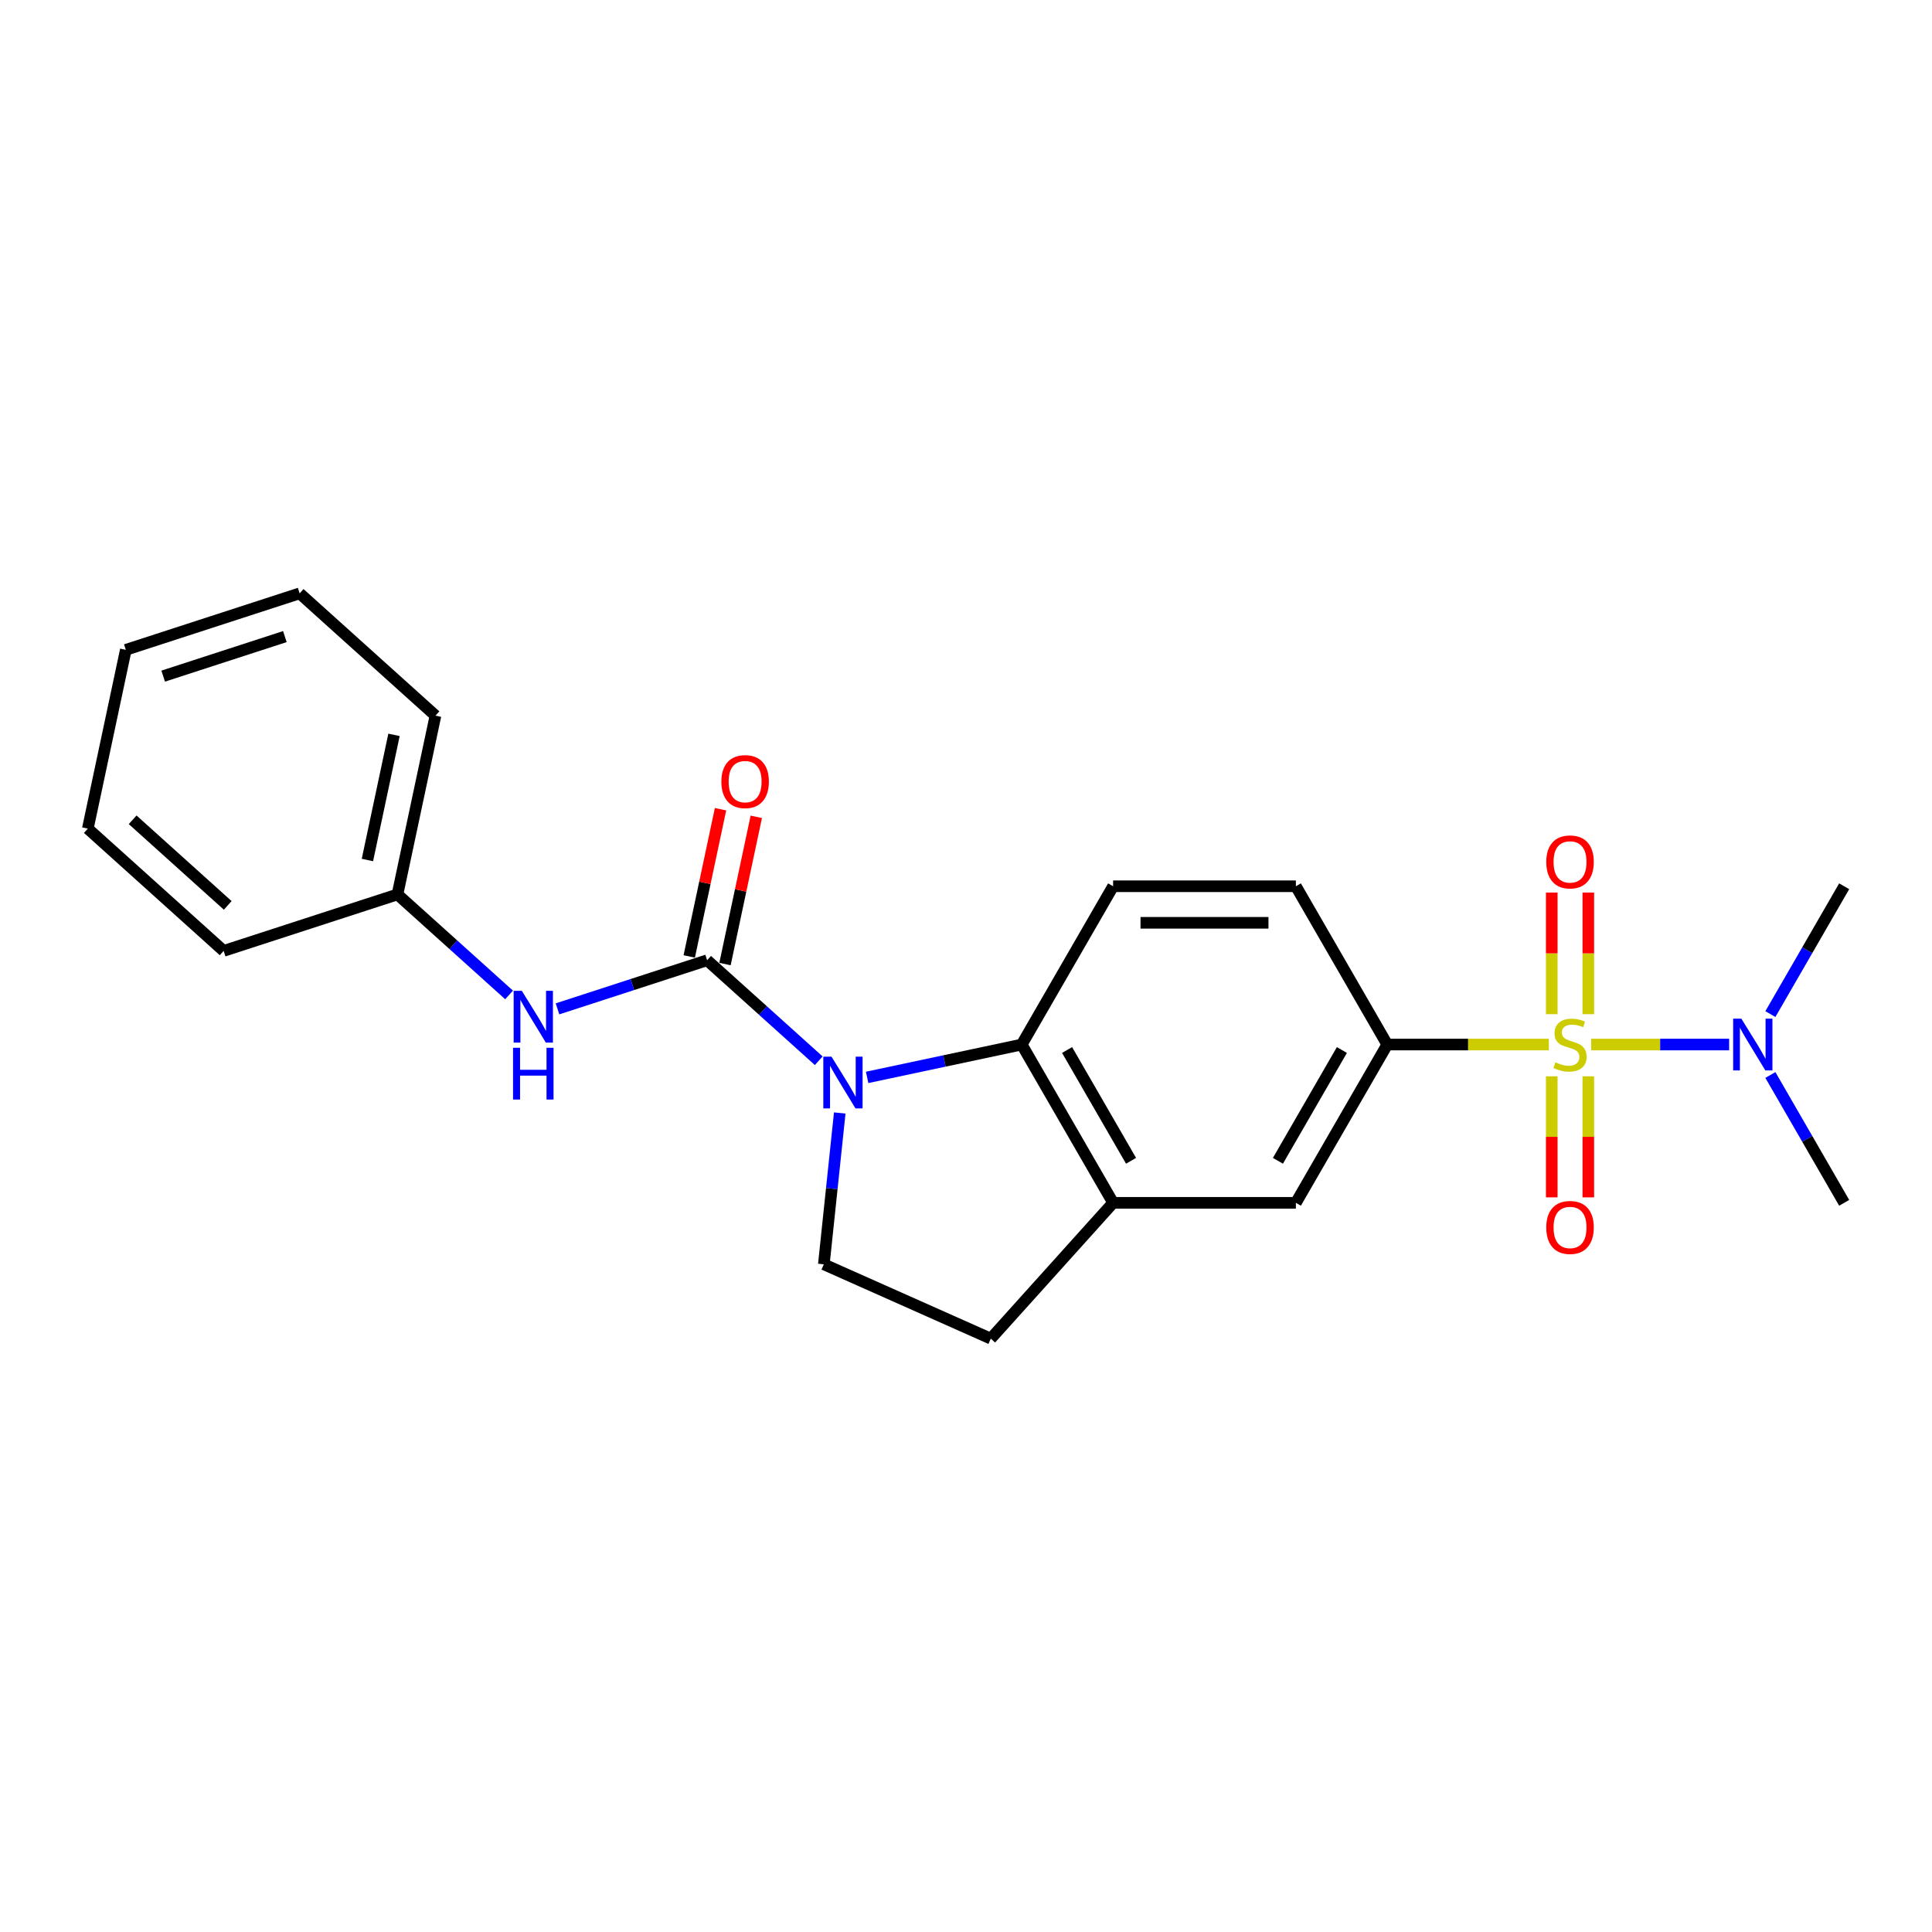 <?xml version='1.0' encoding='iso-8859-1'?>
<svg version='1.1' baseProfile='full'
              xmlns='http://www.w3.org/2000/svg'
                      xmlns:rdkit='http://www.rdkit.org/xml'
                      xmlns:xlink='http://www.w3.org/1999/xlink'
                  xml:space='preserve'
width='1000px' height='1000px' viewBox='0 0 1000 1000'>
<!-- END OF HEADER -->
<rect style='opacity:1.0;fill:#FFFFFF;stroke:none' width='1000' height='1000' x='0' y='0'> </rect>
<path class='bond-3' d='M 801.688,540.652 L 759.865,540.652' style='fill:none;fill-rule:evenodd;stroke:#CCCC00;stroke-width:6px;stroke-linecap:butt;stroke-linejoin:miter;stroke-opacity:1' />
<path class='bond-3' d='M 759.865,540.652 L 718.042,540.652' style='fill:none;fill-rule:evenodd;stroke:#000000;stroke-width:6px;stroke-linecap:butt;stroke-linejoin:miter;stroke-opacity:1' />
<path class='bond-6' d='M 823.598,540.652 L 859.296,540.652' style='fill:none;fill-rule:evenodd;stroke:#CCCC00;stroke-width:6px;stroke-linecap:butt;stroke-linejoin:miter;stroke-opacity:1' />
<path class='bond-6' d='M 859.296,540.652 L 894.993,540.652' style='fill:none;fill-rule:evenodd;stroke:#0000FF;stroke-width:6px;stroke-linecap:butt;stroke-linejoin:miter;stroke-opacity:1' />
<path class='bond-9' d='M 803.183,557.094 L 803.183,588.423' style='fill:none;fill-rule:evenodd;stroke:#CCCC00;stroke-width:6px;stroke-linecap:butt;stroke-linejoin:miter;stroke-opacity:1' />
<path class='bond-9' d='M 803.183,588.423 L 803.183,619.753' style='fill:none;fill-rule:evenodd;stroke:#FF0000;stroke-width:6px;stroke-linecap:butt;stroke-linejoin:miter;stroke-opacity:1' />
<path class='bond-9' d='M 822.103,557.094 L 822.103,588.423' style='fill:none;fill-rule:evenodd;stroke:#CCCC00;stroke-width:6px;stroke-linecap:butt;stroke-linejoin:miter;stroke-opacity:1' />
<path class='bond-9' d='M 822.103,588.423 L 822.103,619.753' style='fill:none;fill-rule:evenodd;stroke:#FF0000;stroke-width:6px;stroke-linecap:butt;stroke-linejoin:miter;stroke-opacity:1' />
<path class='bond-10' d='M 822.103,524.929 L 822.103,493.458' style='fill:none;fill-rule:evenodd;stroke:#CCCC00;stroke-width:6px;stroke-linecap:butt;stroke-linejoin:miter;stroke-opacity:1' />
<path class='bond-10' d='M 822.103,493.458 L 822.103,461.986' style='fill:none;fill-rule:evenodd;stroke:#FF0000;stroke-width:6px;stroke-linecap:butt;stroke-linejoin:miter;stroke-opacity:1' />
<path class='bond-10' d='M 803.183,524.929 L 803.183,493.458' style='fill:none;fill-rule:evenodd;stroke:#CCCC00;stroke-width:6px;stroke-linecap:butt;stroke-linejoin:miter;stroke-opacity:1' />
<path class='bond-10' d='M 803.183,493.458 L 803.183,461.986' style='fill:none;fill-rule:evenodd;stroke:#FF0000;stroke-width:6px;stroke-linecap:butt;stroke-linejoin:miter;stroke-opacity:1' />
<path class='bond-0' d='M 448.83,557.659 L 488.835,549.155' style='fill:none;fill-rule:evenodd;stroke:#0000FF;stroke-width:6px;stroke-linecap:butt;stroke-linejoin:miter;stroke-opacity:1' />
<path class='bond-0' d='M 488.835,549.155 L 528.839,540.652' style='fill:none;fill-rule:evenodd;stroke:#000000;stroke-width:6px;stroke-linecap:butt;stroke-linejoin:miter;stroke-opacity:1' />
<path class='bond-1' d='M 423.78,549.043 L 394.891,523.032' style='fill:none;fill-rule:evenodd;stroke:#0000FF;stroke-width:6px;stroke-linecap:butt;stroke-linejoin:miter;stroke-opacity:1' />
<path class='bond-1' d='M 394.891,523.032 L 366.002,497.02' style='fill:none;fill-rule:evenodd;stroke:#000000;stroke-width:6px;stroke-linecap:butt;stroke-linejoin:miter;stroke-opacity:1' />
<path class='bond-24' d='M 434.648,576.081 L 430.532,615.243' style='fill:none;fill-rule:evenodd;stroke:#0000FF;stroke-width:6px;stroke-linecap:butt;stroke-linejoin:miter;stroke-opacity:1' />
<path class='bond-24' d='M 430.532,615.243 L 426.416,654.404' style='fill:none;fill-rule:evenodd;stroke:#000000;stroke-width:6px;stroke-linecap:butt;stroke-linejoin:miter;stroke-opacity:1' />
<path class='bond-5' d='M 366.002,497.02 L 327.279,509.602' style='fill:none;fill-rule:evenodd;stroke:#000000;stroke-width:6px;stroke-linecap:butt;stroke-linejoin:miter;stroke-opacity:1' />
<path class='bond-5' d='M 327.279,509.602 L 288.556,522.184' style='fill:none;fill-rule:evenodd;stroke:#0000FF;stroke-width:6px;stroke-linecap:butt;stroke-linejoin:miter;stroke-opacity:1' />
<path class='bond-12' d='M 375.256,498.987 L 383.355,460.884' style='fill:none;fill-rule:evenodd;stroke:#000000;stroke-width:6px;stroke-linecap:butt;stroke-linejoin:miter;stroke-opacity:1' />
<path class='bond-12' d='M 383.355,460.884 L 391.454,422.781' style='fill:none;fill-rule:evenodd;stroke:#FF0000;stroke-width:6px;stroke-linecap:butt;stroke-linejoin:miter;stroke-opacity:1' />
<path class='bond-12' d='M 356.749,495.053 L 364.848,456.95' style='fill:none;fill-rule:evenodd;stroke:#000000;stroke-width:6px;stroke-linecap:butt;stroke-linejoin:miter;stroke-opacity:1' />
<path class='bond-12' d='M 364.848,456.95 L 372.947,418.847' style='fill:none;fill-rule:evenodd;stroke:#FF0000;stroke-width:6px;stroke-linecap:butt;stroke-linejoin:miter;stroke-opacity:1' />
<path class='bond-2' d='M 528.839,540.652 L 576.14,458.725' style='fill:none;fill-rule:evenodd;stroke:#000000;stroke-width:6px;stroke-linecap:butt;stroke-linejoin:miter;stroke-opacity:1' />
<path class='bond-23' d='M 528.839,540.652 L 576.14,622.579' style='fill:none;fill-rule:evenodd;stroke:#000000;stroke-width:6px;stroke-linecap:butt;stroke-linejoin:miter;stroke-opacity:1' />
<path class='bond-23' d='M 552.32,543.481 L 585.43,600.83' style='fill:none;fill-rule:evenodd;stroke:#000000;stroke-width:6px;stroke-linecap:butt;stroke-linejoin:miter;stroke-opacity:1' />
<path class='bond-8' d='M 718.042,540.652 L 670.741,622.579' style='fill:none;fill-rule:evenodd;stroke:#000000;stroke-width:6px;stroke-linecap:butt;stroke-linejoin:miter;stroke-opacity:1' />
<path class='bond-8' d='M 694.561,543.481 L 661.451,600.83' style='fill:none;fill-rule:evenodd;stroke:#000000;stroke-width:6px;stroke-linecap:butt;stroke-linejoin:miter;stroke-opacity:1' />
<path class='bond-13' d='M 718.042,540.652 L 670.741,458.725' style='fill:none;fill-rule:evenodd;stroke:#000000;stroke-width:6px;stroke-linecap:butt;stroke-linejoin:miter;stroke-opacity:1' />
<path class='bond-4' d='M 576.14,622.579 L 670.741,622.579' style='fill:none;fill-rule:evenodd;stroke:#000000;stroke-width:6px;stroke-linecap:butt;stroke-linejoin:miter;stroke-opacity:1' />
<path class='bond-14' d='M 576.14,622.579 L 512.839,692.882' style='fill:none;fill-rule:evenodd;stroke:#000000;stroke-width:6px;stroke-linecap:butt;stroke-linejoin:miter;stroke-opacity:1' />
<path class='bond-15' d='M 263.506,514.976 L 234.617,488.964' style='fill:none;fill-rule:evenodd;stroke:#0000FF;stroke-width:6px;stroke-linecap:butt;stroke-linejoin:miter;stroke-opacity:1' />
<path class='bond-15' d='M 234.617,488.964 L 205.728,462.953' style='fill:none;fill-rule:evenodd;stroke:#000000;stroke-width:6px;stroke-linecap:butt;stroke-linejoin:miter;stroke-opacity:1' />
<path class='bond-16' d='M 916.344,524.892 L 935.445,491.808' style='fill:none;fill-rule:evenodd;stroke:#0000FF;stroke-width:6px;stroke-linecap:butt;stroke-linejoin:miter;stroke-opacity:1' />
<path class='bond-16' d='M 935.445,491.808 L 954.545,458.725' style='fill:none;fill-rule:evenodd;stroke:#000000;stroke-width:6px;stroke-linecap:butt;stroke-linejoin:miter;stroke-opacity:1' />
<path class='bond-17' d='M 916.344,556.413 L 935.445,589.496' style='fill:none;fill-rule:evenodd;stroke:#0000FF;stroke-width:6px;stroke-linecap:butt;stroke-linejoin:miter;stroke-opacity:1' />
<path class='bond-17' d='M 935.445,589.496 L 954.545,622.579' style='fill:none;fill-rule:evenodd;stroke:#000000;stroke-width:6px;stroke-linecap:butt;stroke-linejoin:miter;stroke-opacity:1' />
<path class='bond-7' d='M 426.416,654.404 L 512.839,692.882' style='fill:none;fill-rule:evenodd;stroke:#000000;stroke-width:6px;stroke-linecap:butt;stroke-linejoin:miter;stroke-opacity:1' />
<path class='bond-11' d='M 576.14,458.725 L 670.741,458.725' style='fill:none;fill-rule:evenodd;stroke:#000000;stroke-width:6px;stroke-linecap:butt;stroke-linejoin:miter;stroke-opacity:1' />
<path class='bond-11' d='M 590.33,477.645 L 656.551,477.645' style='fill:none;fill-rule:evenodd;stroke:#000000;stroke-width:6px;stroke-linecap:butt;stroke-linejoin:miter;stroke-opacity:1' />
<path class='bond-18' d='M 205.728,462.953 L 225.397,370.419' style='fill:none;fill-rule:evenodd;stroke:#000000;stroke-width:6px;stroke-linecap:butt;stroke-linejoin:miter;stroke-opacity:1' />
<path class='bond-18' d='M 190.172,445.139 L 203.94,380.365' style='fill:none;fill-rule:evenodd;stroke:#000000;stroke-width:6px;stroke-linecap:butt;stroke-linejoin:miter;stroke-opacity:1' />
<path class='bond-19' d='M 205.728,462.953 L 115.757,492.186' style='fill:none;fill-rule:evenodd;stroke:#000000;stroke-width:6px;stroke-linecap:butt;stroke-linejoin:miter;stroke-opacity:1' />
<path class='bond-20' d='M 225.397,370.419 L 155.095,307.118' style='fill:none;fill-rule:evenodd;stroke:#000000;stroke-width:6px;stroke-linecap:butt;stroke-linejoin:miter;stroke-opacity:1' />
<path class='bond-21' d='M 115.757,492.186 L 45.455,428.886' style='fill:none;fill-rule:evenodd;stroke:#000000;stroke-width:6px;stroke-linecap:butt;stroke-linejoin:miter;stroke-opacity:1' />
<path class='bond-21' d='M 117.872,468.631 L 68.66,424.32' style='fill:none;fill-rule:evenodd;stroke:#000000;stroke-width:6px;stroke-linecap:butt;stroke-linejoin:miter;stroke-opacity:1' />
<path class='bond-25' d='M 155.095,307.118 L 65.123,336.351' style='fill:none;fill-rule:evenodd;stroke:#000000;stroke-width:6px;stroke-linecap:butt;stroke-linejoin:miter;stroke-opacity:1' />
<path class='bond-25' d='M 147.446,329.497 L 84.466,349.961' style='fill:none;fill-rule:evenodd;stroke:#000000;stroke-width:6px;stroke-linecap:butt;stroke-linejoin:miter;stroke-opacity:1' />
<path class='bond-22' d='M 45.455,428.886 L 65.123,336.351' style='fill:none;fill-rule:evenodd;stroke:#000000;stroke-width:6px;stroke-linecap:butt;stroke-linejoin:miter;stroke-opacity:1' />
<path  class='atom-0' d='M 805.075 549.847
Q 805.378 549.961, 806.627 550.491
Q 807.875 551.02, 809.238 551.361
Q 810.638 551.664, 812 551.664
Q 814.535 551.664, 816.011 550.453
Q 817.487 549.204, 817.487 547.047
Q 817.487 545.571, 816.73 544.663
Q 816.011 543.755, 814.876 543.263
Q 813.741 542.771, 811.849 542.204
Q 809.465 541.485, 808.027 540.804
Q 806.627 540.122, 805.605 538.684
Q 804.621 537.246, 804.621 534.825
Q 804.621 531.457, 806.892 529.376
Q 809.2 527.294, 813.741 527.294
Q 816.844 527.294, 820.363 528.77
L 819.492 531.684
Q 816.276 530.36, 813.854 530.36
Q 811.243 530.36, 809.805 531.457
Q 808.367 532.516, 808.405 534.371
Q 808.405 535.809, 809.124 536.679
Q 809.881 537.549, 810.94 538.041
Q 812.038 538.533, 813.854 539.101
Q 816.276 539.857, 817.714 540.614
Q 819.152 541.371, 820.174 542.923
Q 821.233 544.436, 821.233 547.047
Q 821.233 550.756, 818.736 552.761
Q 816.276 554.729, 812.151 554.729
Q 809.767 554.729, 807.951 554.199
Q 806.173 553.707, 804.053 552.837
L 805.075 549.847
' fill='#CCCC00'/>
<path  class='atom-1' d='M 430.383 546.925
L 439.162 561.116
Q 440.032 562.516, 441.432 565.051
Q 442.832 567.586, 442.908 567.738
L 442.908 546.925
L 446.465 546.925
L 446.465 573.716
L 442.795 573.716
L 433.372 558.202
Q 432.275 556.385, 431.102 554.304
Q 429.967 552.223, 429.626 551.58
L 429.626 573.716
L 426.145 573.716
L 426.145 546.925
L 430.383 546.925
' fill='#0000FF'/>
<path  class='atom-6' d='M 270.109 512.858
L 278.888 527.048
Q 279.758 528.448, 281.158 530.984
Q 282.558 533.519, 282.634 533.67
L 282.634 512.858
L 286.191 512.858
L 286.191 539.649
L 282.521 539.649
L 273.098 524.135
Q 272.001 522.318, 270.828 520.237
Q 269.693 518.156, 269.352 517.512
L 269.352 539.649
L 265.871 539.649
L 265.871 512.858
L 270.109 512.858
' fill='#0000FF'/>
<path  class='atom-6' d='M 265.549 542.328
L 269.182 542.328
L 269.182 553.718
L 282.88 553.718
L 282.88 542.328
L 286.513 542.328
L 286.513 569.119
L 282.88 569.119
L 282.88 556.746
L 269.182 556.746
L 269.182 569.119
L 265.549 569.119
L 265.549 542.328
' fill='#0000FF'/>
<path  class='atom-7' d='M 901.323 527.257
L 910.102 541.447
Q 910.972 542.847, 912.372 545.382
Q 913.772 547.918, 913.848 548.069
L 913.848 527.257
L 917.405 527.257
L 917.405 554.048
L 913.734 554.048
L 904.312 538.533
Q 903.215 536.717, 902.042 534.635
Q 900.906 532.554, 900.566 531.911
L 900.566 554.048
L 897.085 554.048
L 897.085 527.257
L 901.323 527.257
' fill='#0000FF'/>
<path  class='atom-10' d='M 800.345 635.329
Q 800.345 628.896, 803.524 625.302
Q 806.702 621.707, 812.643 621.707
Q 818.584 621.707, 821.763 625.302
Q 824.941 628.896, 824.941 635.329
Q 824.941 641.838, 821.725 645.546
Q 818.509 649.217, 812.643 649.217
Q 806.74 649.217, 803.524 645.546
Q 800.345 641.876, 800.345 635.329
M 812.643 646.19
Q 816.73 646.19, 818.925 643.465
Q 821.157 640.703, 821.157 635.329
Q 821.157 630.069, 818.925 627.421
Q 816.73 624.734, 812.643 624.734
Q 808.557 624.734, 806.324 627.383
Q 804.129 630.032, 804.129 635.329
Q 804.129 640.74, 806.324 643.465
Q 808.557 646.19, 812.643 646.19
' fill='#FF0000'/>
<path  class='atom-11' d='M 800.345 446.126
Q 800.345 439.694, 803.524 436.099
Q 806.702 432.504, 812.643 432.504
Q 818.584 432.504, 821.763 436.099
Q 824.941 439.694, 824.941 446.126
Q 824.941 452.635, 821.725 456.343
Q 818.509 460.014, 812.643 460.014
Q 806.74 460.014, 803.524 456.343
Q 800.345 452.673, 800.345 446.126
M 812.643 456.987
Q 816.73 456.987, 818.925 454.262
Q 821.157 451.5, 821.157 446.126
Q 821.157 440.867, 818.925 438.218
Q 816.73 435.531, 812.643 435.531
Q 808.557 435.531, 806.324 438.18
Q 804.129 440.829, 804.129 446.126
Q 804.129 451.538, 806.324 454.262
Q 808.557 456.987, 812.643 456.987
' fill='#FF0000'/>
<path  class='atom-13' d='M 373.373 404.562
Q 373.373 398.129, 376.551 394.534
Q 379.73 390.939, 385.671 390.939
Q 391.612 390.939, 394.791 394.534
Q 397.969 398.129, 397.969 404.562
Q 397.969 411.07, 394.753 414.779
Q 391.536 418.449, 385.671 418.449
Q 379.768 418.449, 376.551 414.779
Q 373.373 411.108, 373.373 404.562
M 385.671 415.422
Q 389.758 415.422, 391.953 412.697
Q 394.185 409.935, 394.185 404.562
Q 394.185 399.302, 391.953 396.653
Q 389.758 393.966, 385.671 393.966
Q 381.584 393.966, 379.352 396.615
Q 377.157 399.264, 377.157 404.562
Q 377.157 409.973, 379.352 412.697
Q 381.584 415.422, 385.671 415.422
' fill='#FF0000'/>
</svg>
